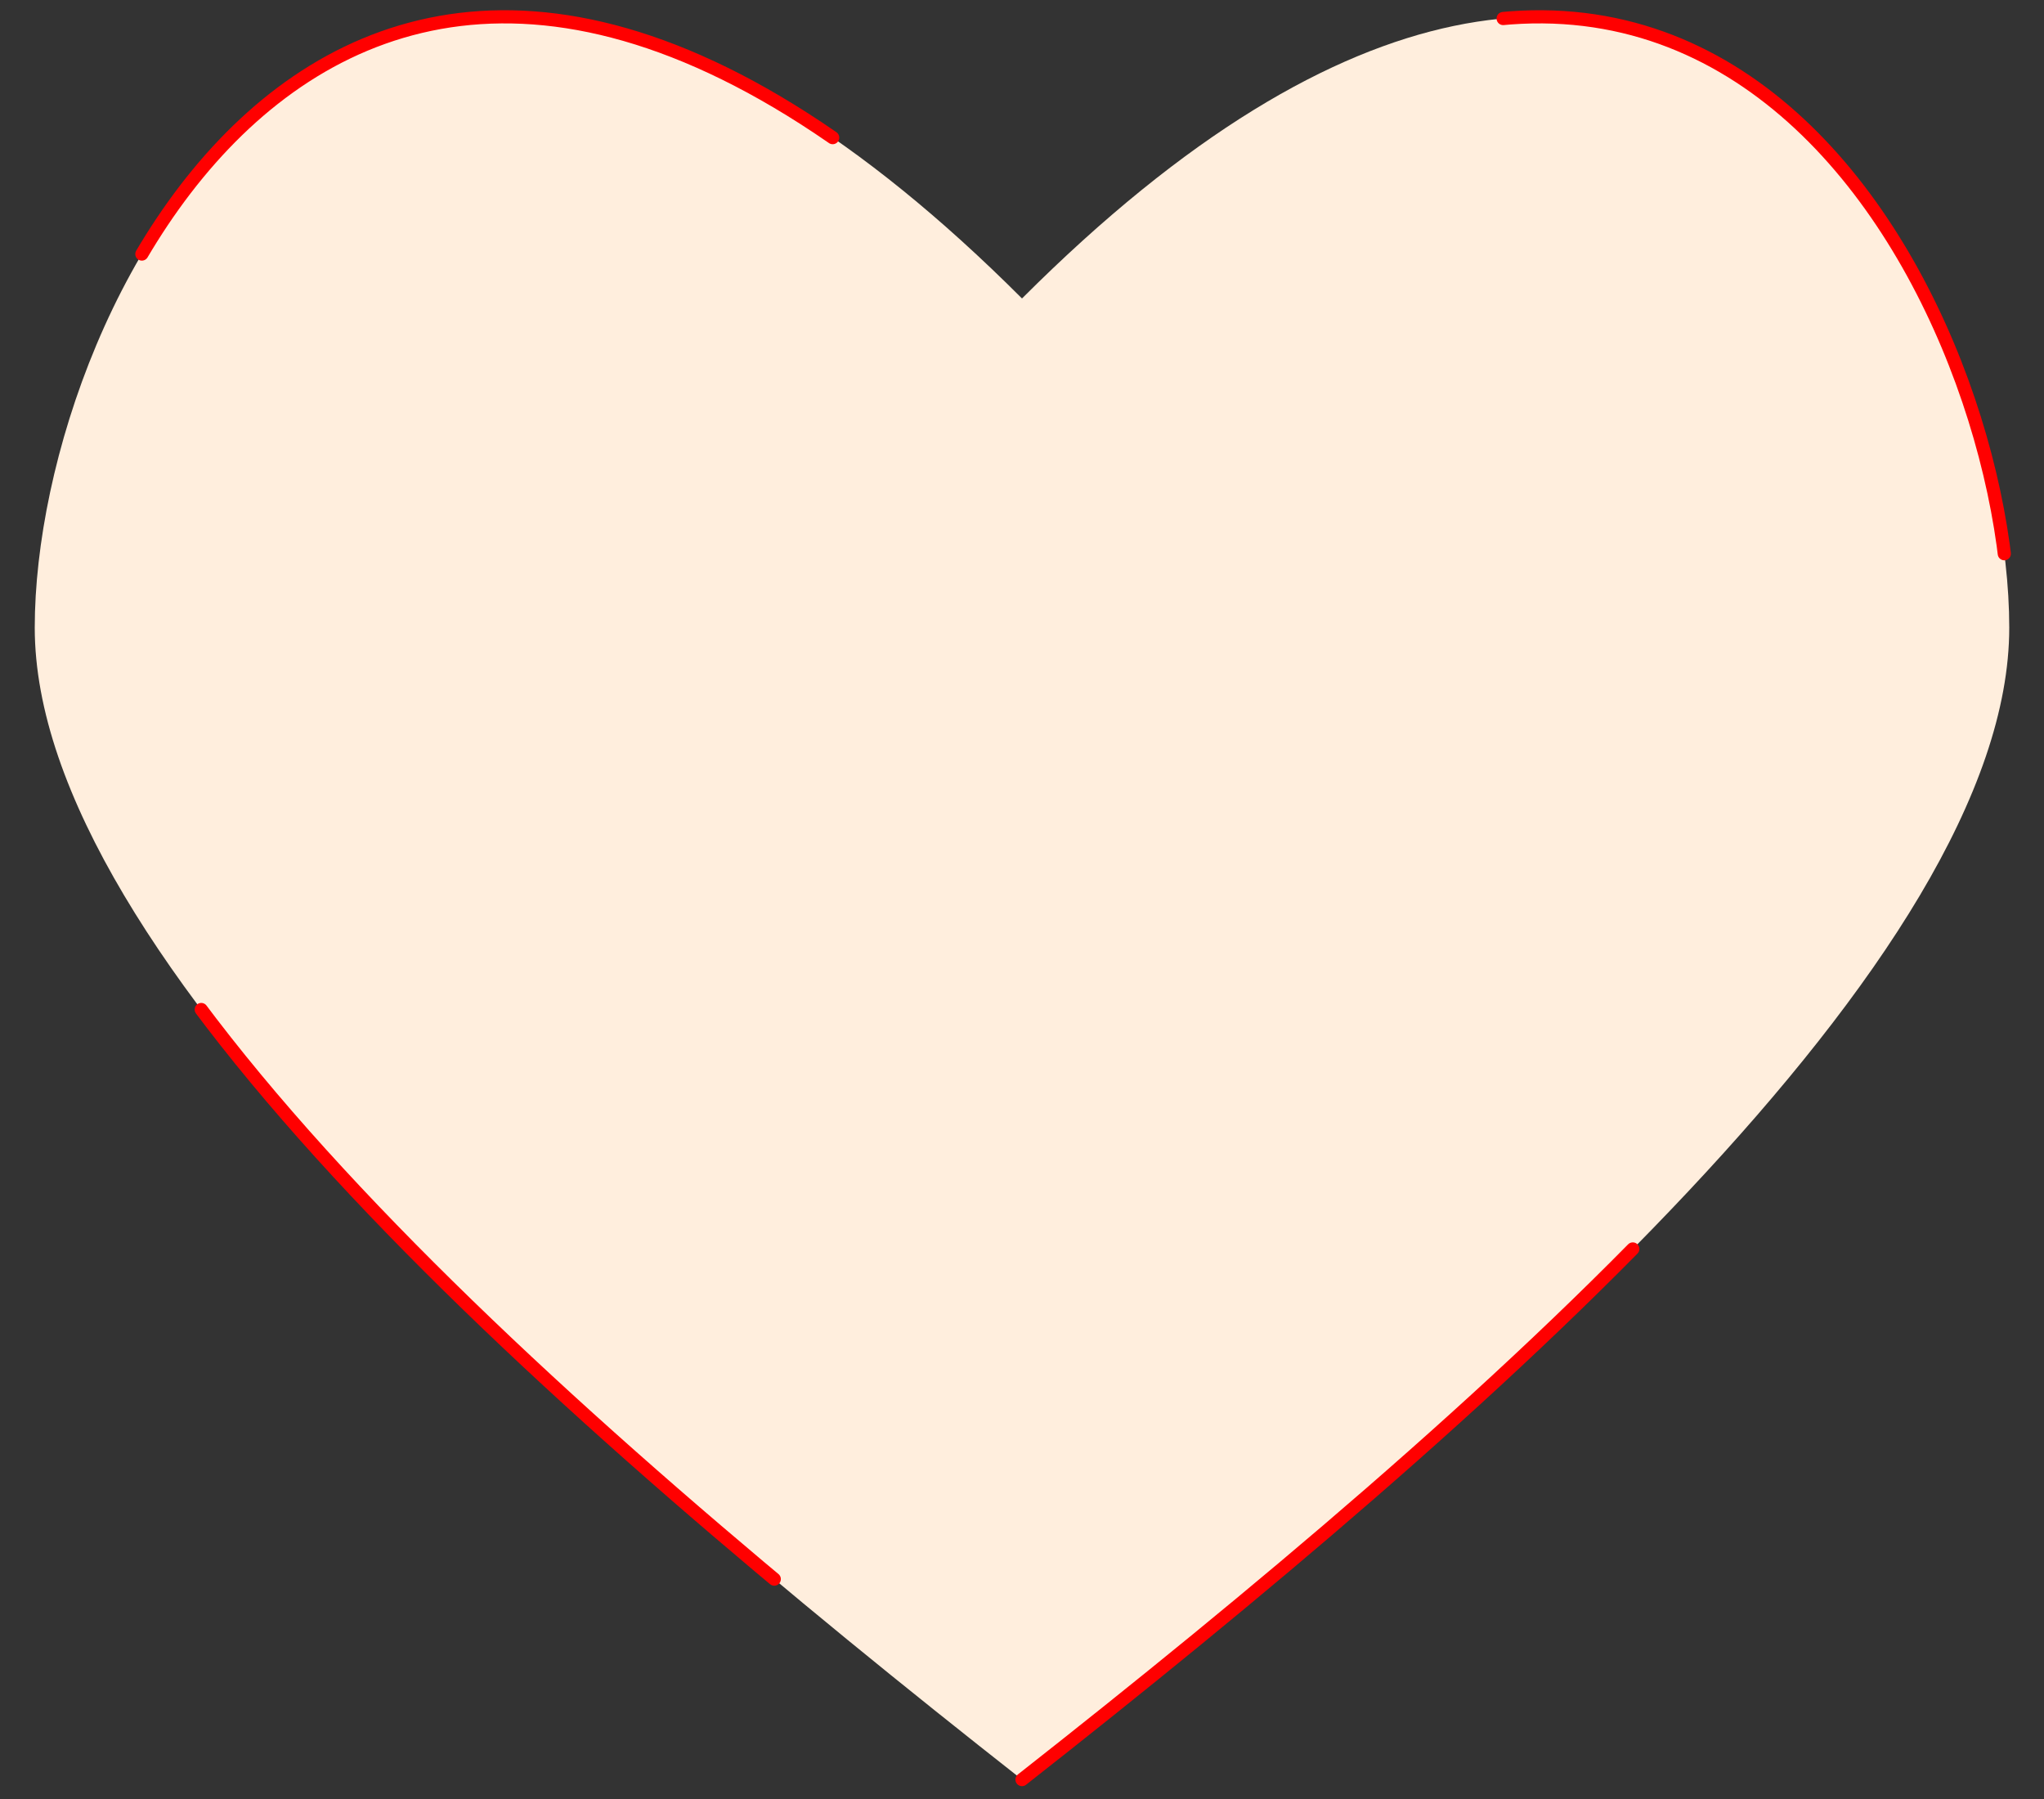 <!DOCTYPE svg PUBLIC "-//W3C//DTD SVG 20010904//EN" "http://www.w3.org/TR/2001/REC-SVG-20010904/DTD/svg10.dtd">
<svg xmlns="http://www.w3.org/2000/svg" xmlns:xlink="http://www.w3.org/1999/xlink"
  preserveAspectRatio="xMidYMid meet" font-family="'Gill Sans', 'Gill Sans MT', 'Trebuchet MS', sans-serif"
  font-size="20"   width="500.0pt" height="440.0pt"
  viewBox="0 0            500.0            440.0">
  <rect x="0" y="0" width="500.0" height="440.0" fill="#333333" stroke="none"/>
  <g transform="translate(250.0,           220.0) scale(1)">
    <use xlink:href="#global-motivator" />
  </g>
  <defs>
    <style id="universal-style" type="text/css">
      circle { stroke-width: 0px; stroke: none; }
      text { stroke: none; fill: black; text-anchor: middle; dominant-baseline: middle; }
      .universal-clip { stroke-width: 0px; fill: black; }
    </style>
    <clipPath id="universal-clip">
      <rect transform="scale(0.975)" x="-250" y="-250" width="500" height="500" class="universal-clip" />
    </clipPath>
    <symbol id="global-motivator" overflow="visible">
      <!-- needs HEART -->
      <g transform="translate(0 14) scale(1.61)">
        <use xlink:href="#heart-motivate" />
      </g>
    </symbol>
    <style id="heart-style" type="text/css">
      .heart-love { fill: pink; stroke-width: 3px; stroke: red; stroke-linecap: round; }
      .heart-dotted { fill: #FFEEDD; stroke-width: 2px; stroke: red;
        stroke-dasharray: 123,124; stroke-linecap: round; }
      .heart-restore { fill: red; stroke-width: 3px; stroke: red; stroke-linecap: round; }
      .heart-red { fill: red; stroke-width: 3px; stroke: white; }
      .heart-orange { fill: orange; stroke-width: 3px; stroke: red; }
      .heart-yellow { fill: yellow; stroke-width: 3px; stroke: red; }
      .heart-green { fill: green; stroke-width: 3px; stroke: purple; }
      .heart-blue { fill: blue; stroke-width: 3px; stroke: white; }
      .heart-purple { fill: purple; stroke-width: 3px; stroke: pink; }
      .heart-black { fill: black; stroke-width: 3px; stroke: white; }
      .heart-white { fill: white; stroke-width: 3px; stroke: black; }
      .heart-brown { fill: brown; stroke-width: 3px; stroke: tan; }
      .heart-tan { fill: tan; stroke-width: 3px; stroke: brown; }
      .heart-grey { fill: grey; stroke-width: 3px; stroke: silver; }
      .heart-silver { fill: silver; stroke-width: 3px; stroke: grey; }
      .heart-cyan { fill: cyan; stroke-width: 3px; stroke: magenta; }
      .heart-magenta { fill: magenta; stroke-width: 3px; stroke: cyan; }
    </style>
    <symbol id="heart-any" overflow="visible">
      <path d="
          M 0.0 125.0
          C 70.0 70.0
            150.0 0.0
            150.0 -50
          C 150.0 -100
            100.0 -200
            0.0 -100
          C -100.0 -200
            -150.0 -100
            -150.0 -50
          C -150.0  0.0
            -70.0   70.0
            0.0    125.0
          Z"></path>
    </symbol>
    <symbol id="heart-dotted" overflow="visible">
      <use xlink:href="#heart-any" class="heart-dotted" />
    </symbol>
    <symbol id="heart-love" overflow="visible">
      <use xlink:href="#heart-any" class="heart-love" />
    </symbol>
    <symbol id="heart-restore" overflow="visible">
      <use xlink:href="#heart-any" class="heart-restore" />
    </symbol>
    <symbol id="heart-motivate" overflow="visible">
      <use xlink:href="#heart-any" class="heart-dotted" />
    </symbol>
    <symbol id="heart-red" overflow="visible">
      <use xlink:href="#heart-any" class="heart-red" />
    </symbol>
    <symbol id="heart-wrap" overflow="visible">
      <use xlink:href="#heart-any" class="heart-love" />
      <use xlink:href="#heart-any" class="heart-red" transform="translate(0,0) rotate(0) scale(0.5)" />
      <use xlink:href="#heart-any" class="heart-purple" transform="translate(0,0) rotate(0) scale(0.25)" />
      <use xlink:href="#heart-any" class="heart-green" transform="translate(0,-77) rotate(0) scale(0.17)" />
      <use xlink:href="#heart-any" class="heart-blue" transform="translate(0, 91) rotate(0) scale(0.23)" />

      <use xlink:href="#heart-any" class="heart-yellow" transform="translate(-50, 59) rotate(0) scale(0.16)" />
      <use xlink:href="#heart-any" class="heart-orange" transform="translate(-83, 27) rotate(0) scale(0.16)" />
      <use xlink:href="#heart-any" class="heart-white" transform="translate(-111, -19) rotate(10) scale(0.22)" />
      <use xlink:href="#heart-any" class="heart-cyan" transform="translate(-107, -79) rotate(60) scale(0.25)" />
      <use xlink:href="#heart-any" class="heart-grey" transform="translate(-48, -106) rotate(225) scale(0.18)" />

      <use xlink:href="#heart-any" class="heart-brown" transform="translate(50, 59) rotate(0) scale(0.16)" />
      <use xlink:href="#heart-any" class="heart-tan" transform="translate(83, 27) rotate(0) scale(0.16)" />
      <use xlink:href="#heart-any" class="heart-black" transform="translate(111, -19) rotate(350) scale(0.22)" />
      <use xlink:href="#heart-any" class="heart-magenta" transform="translate(107, -79) rotate(300) scale(0.25)" />
      <use xlink:href="#heart-any" class="heart-silver" transform="translate(48, -106) rotate(135) scale(0.18)" />
    </symbol>
  </defs>
</svg>
